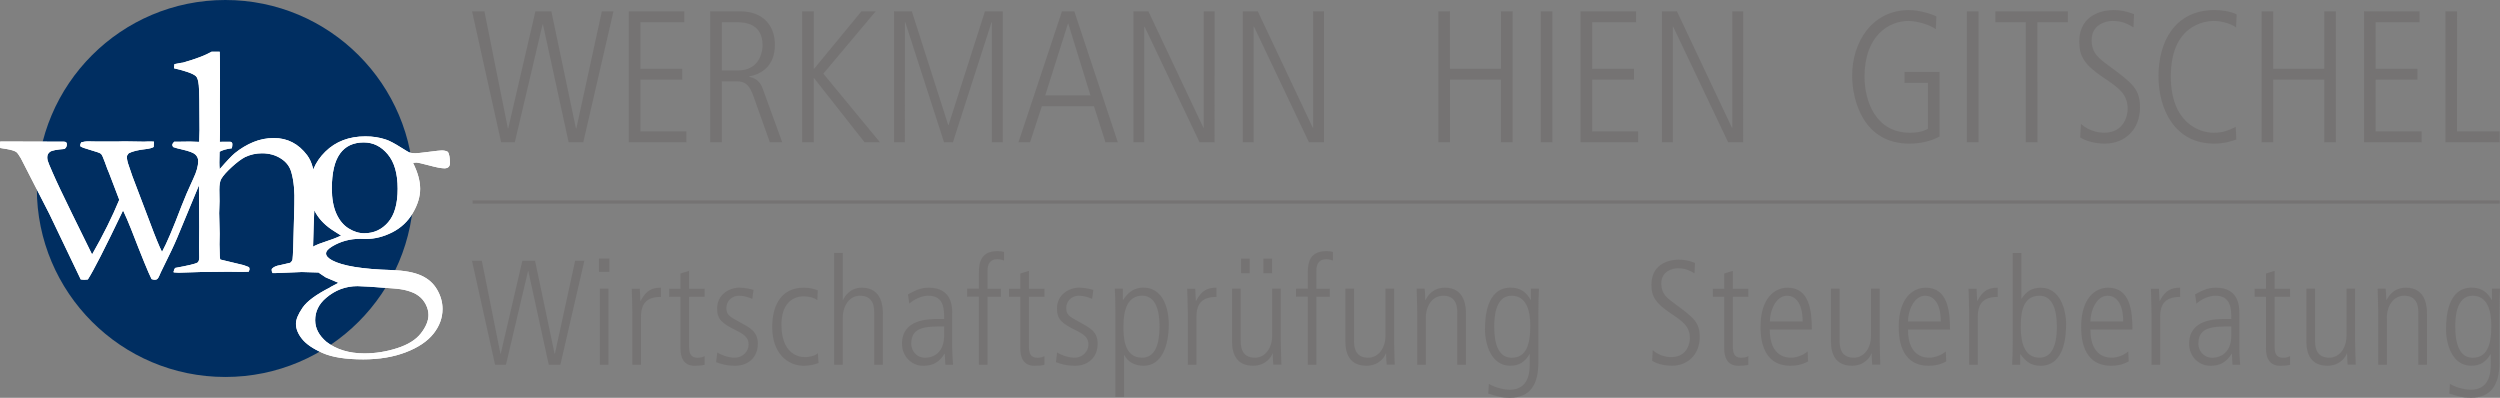 <?xml version="1.0" encoding="UTF-8"?>
<svg id="Ebene_1" xmlns="http://www.w3.org/2000/svg" viewBox="0 0 565.56 89.99">
  <rect x="0" y="0" width="565.56" height="89.99" fill="#808080" stroke="none"/>
  <defs>
    <style>
      .cls-1 {
        fill: #002e61;
      }

      .cls-2 {
        fill: #fff;
      }

      .cls-3 {
        fill: none;
        stroke: #757373;
        stroke-width: .73px;
      }

      .cls-4 {
        fill: #757373;
      }
    </style>
  </defs>
  <path class="cls-4" d="M113.36,32.19h3.1l6.28-26.65h.09l5.81,26.65h3.31l6.83-29.62h-2.63l-5.77,26.48h-.09l-5.56-26.48h-3.61l-6.15,26.48h-.08l-5.3-26.48h-2.8l6.58,29.62h0ZM142.25,32.19h13.03v-2.46h-10.4v-11.71h9.46v-2.46h-9.46V5.03h9.93v-2.46h-12.56v29.62h0ZM160.67,32.19h2.63v-13.79h3.35c2.12,0,2.97.98,3.9,3.65l3.61,10.14h2.8l-4.46-12.26c-.68-1.91-2.16-2.38-3.01-2.55v-.09c2.5-.47,5.81-2.12,5.81-7.17,0-4.33-2.67-7.55-7.81-7.55h-6.83v29.62h0ZM163.3,5.03h3.44c1.87,0,5.77.34,5.77,5.22,0,.85-.3,5.69-5.6,5.69h-3.61V5.03h0ZM181.46,32.19h2.63v-14.51h.08l11.42,14.51h3.48l-12.81-15.53,11.84-14.09h-3.23l-10.69,12.98h-.08V2.57h-2.63v29.62h0ZM202.25,32.19h2.46V5.03h.08l8.78,27.16h2l8.74-27.16h.08v27.16h2.46V2.57h-4.03l-8.23,25.71h-.08l-8.23-25.71h-4.03v29.62h0ZM230.39,32.19h2.63l2.67-8.15h11.8l2.59,8.15h2.8l-9.84-29.62h-2.8l-9.84,29.62h0ZM241.59,5.37h.09l5.01,16.21h-10.23l5.13-16.21h0ZM256.4,32.19h2.46V6.05h.08l12.43,26.14h3.4V2.57h-2.46v26.31h-.08l-12.43-26.31h-3.39v29.62h0ZM281.14,32.19h2.46V6.05h.09l12.43,26.14h3.4V2.57h-2.46v26.31h-.08l-12.43-26.31h-3.4v29.62h0ZM325.39,32.19h2.63v-14.17h11.54v14.17h2.63V2.57h-2.63v12.98h-11.54V2.57h-2.63v29.62h0ZM348.56,32.19h2.63V2.57h-2.63v29.62h0ZM357.56,32.19h13.03v-2.46h-10.4v-11.71h9.46v-2.46h-9.46V5.03h9.93v-2.46h-12.56v29.62h0ZM375.97,32.19h2.46V6.05h.09l12.43,26.14h3.4V2.57h-2.46v26.31h-.09l-12.43-26.31h-3.4v29.62h0ZM430.84,18.74h5.3v10.4c-1.36.72-2.55.89-4.07.89-7.81,0-10.27-7.26-10.27-12.69,0-9.38,5.64-12.6,9.89-12.6,2.25,0,5.09.98,6.24,1.87l.13-2.89c-.89-.51-3.82-1.44-6.2-1.44-8.32,0-12.86,7.21-12.86,14.81,0,5.64,2.55,15.4,12.94,15.4,2.42,0,4.71-.47,6.83-1.61v-14.6h-7.93v2.46h0ZM444.96,32.19h2.63V2.57h-2.63v29.62h0ZM451.41,5.03h6.87v27.16h2.63V5.03h6.88v-2.46h-16.38v2.46h0ZM470.59,31.09c1.53.98,3.78,1.4,5.6,1.4,4.54,0,7.93-3.22,7.93-8.19,0-4.07-1.61-5.43-6.87-9.29-2.55-1.87-4.07-3.01-4.07-5.94,0-3.44,3.06-4.33,4.75-4.33,2.21,0,3.56.76,4.71,1.44l.13-2.97c-.68-.25-2.29-.93-4.67-.93-1.74,0-7.72.59-7.72,7.17,0,3.35,1.23,5.22,5.35,8.02,3.57,2.38,5.6,3.78,5.6,7.21,0,1.1-.59,5.35-5.35,5.35-.76,0-3.18-.17-5.22-1.99l-.17,3.06h0ZM505.77,28.71c-1.61.76-2.76,1.32-5.01,1.32-3.4,0-9.67-2.42-9.67-12.73,0-11.58,7.64-12.56,9.72-12.56s4.24.81,5.05,1.48l.13-2.97c-1.4-.68-3.44-.98-4.96-.98-9.12,0-12.73,7.3-12.73,14.94s3.78,15.28,12.56,15.28c2.46,0,4.24-.64,5.05-.93l-.13-2.84h0ZM511.63,32.19h2.63v-14.17h11.54v14.17h2.63V2.57h-2.63v12.98h-11.54V2.57h-2.63v29.62h0ZM534.8,32.19h13.03v-2.46h-10.4v-11.71h9.46v-2.46h-9.46V5.03h9.93v-2.46h-12.56v29.62h0ZM553.21,32.19h12.26v-2.46h-9.63V2.57h-2.63v29.62h0Z"/>
  <line class="cls-3" x1="106.91" y1="45.7" x2="565.49" y2="45.7"/>
  <path class="cls-4" d="M112,82.51h2.46l4.99-21.17h.07l4.62,21.17h2.63l5.43-23.53h-2.09l-4.58,21.04h-.07l-4.42-21.04h-2.87l-4.89,21.04h-.07l-4.21-21.04h-2.23l5.23,23.53h0ZM135.7,82.51h1.95v-17.2h-1.95v17.2h0ZM135.5,61.51h2.36v-3.03h-2.36v3.03h0ZM143.05,82.51h1.96v-10.82c0-3.17,1.42-4.52,4.52-4.52v-2.09c-1.89,0-3.34.51-4.59,2.97h-.07c-.03-.71-.1-1.72-.13-2.73h-1.82c.03,1.79.13,3.54.13,5.33v11.87h0ZM153.94,61.88v3.44h-2.56v1.82h2.56v11.73c0,1.92.67,3.88,3.2,3.88.91,0,1.79-.07,2.26-.24v-1.95c-.37.17-.71.37-1.62.37-1.65,0-1.89-1.21-1.89-2.6v-11.19h3.51v-1.82h-3.51v-4.05l-1.96.61h0ZM170.46,65.58c-.64-.2-2.02-.51-3.17-.51-2.29,0-5.06,1.52-5.06,4.75,0,2.43,1.15,3.34,4.05,4.79,2.02,1.01,3.07,1.68,3.07,3.34,0,1.55-1.32,2.97-3.17,2.97-1.58,0-3.34-.78-3.91-1.18l-.27,2.19c1.01.37,2.23.81,4.35.81,2.9,0,5.09-1.89,5.09-4.99,0-2.77-1.82-3.64-4.18-4.92-2.33-1.28-2.93-1.62-2.93-3.2,0-1.21.91-2.73,2.93-2.73,1.11,0,1.96.34,2.93.71l.27-2.02h0ZM185,65.69c-.81-.34-1.82-.61-3.2-.61-4.79,0-7.11,3.64-7.11,8.9,0,5.93,3.47,8.77,7.15,8.77,1.21,0,2.49-.27,3.34-.64l-.17-2.23c-.57.68-2.12.91-2.9.91-1.85,0-5.33-1.08-5.33-7.38,0-4.55,2.39-6.37,5.02-6.37,1.01,0,2.33.24,3.1.88l.1-2.23h0ZM188.7,82.51h1.96v-10.69c0-2.66,1.52-4.92,3.91-4.92,3.2,0,3.2,2.83,3.2,4.01v11.6h1.96v-11.53c0-1.15,0-5.9-4.75-5.9-2.73,0-3.91,2.02-4.25,2.76h-.07v-10.62h-1.96v25.29h0ZM215.41,70.78c0-1.25,0-5.7-5.29-5.7-1.89,0-3.1.64-4.72,1.52l.3,2.09c.2-.17,2.02-1.79,4.32-1.79,3.57,0,3.57,3.1,3.57,5.26h-1.25c-2.46,0-8.29.1-8.29,5.6,0,2.8,2.12,4.99,4.79,4.99,2.23,0,3.64-.81,4.82-2.7h.07l.13,2.46h1.75c-.1-1.28-.2-2.56-.2-3.84v-7.89h0ZM213.59,75.87c0,4.69-3.37,5.06-4.28,5.06-2.09,0-3.17-1.72-3.17-3.17,0-3.91,3.41-3.91,7.45-3.91v2.02h0ZM221.44,82.51h1.96v-15.37h3.03v-1.82h-3.03v-4.05c0-1.38.47-2.63,2.19-2.63.67,0,1.21.17,1.55.3v-1.96c-.34-.07-.81-.17-1.48-.17-3.51,0-4.21,2.23-4.21,4.82v3.67h-2.66v1.82h2.66v15.37h0ZM230.82,61.88v3.44h-2.56v1.82h2.56v11.73c0,1.92.67,3.88,3.2,3.88.91,0,1.79-.07,2.26-.24v-1.95c-.37.17-.71.37-1.62.37-1.65,0-1.89-1.21-1.89-2.6v-11.19h3.51v-1.82h-3.51v-4.05l-1.95.61h0ZM247.34,65.58c-.64-.2-2.02-.51-3.17-.51-2.29,0-5.06,1.52-5.06,4.75,0,2.43,1.15,3.34,4.05,4.79,2.02,1.01,3.07,1.68,3.07,3.34,0,1.55-1.32,2.97-3.17,2.97-1.58,0-3.34-.78-3.91-1.18l-.27,2.19c1.01.37,2.23.81,4.35.81,2.9,0,5.09-1.89,5.09-4.99,0-2.77-1.82-3.64-4.18-4.92-2.33-1.28-2.93-1.62-2.93-3.2,0-1.21.91-2.73,2.93-2.73,1.11,0,1.96.34,2.93.71l.27-2.02h0ZM252.33,89.79h1.96v-9.44h.07c.81,1.52,2.29,2.39,4.35,2.39,4.11,0,5.7-4.52,5.7-9.41,0-1.18-.2-8.26-5.8-8.26-1.95,0-3.37.98-4.52,2.76h-.07v-2.53h-1.82c.07,1.48.13,3,.13,5.7v18.78h0ZM262.31,73.91c0,3.98-1.01,7.01-3.95,7.01-4.21,0-4.21-4.92-4.21-7.22,0-3.51.91-6.81,4.25-6.81,3.91,0,3.91,5.6,3.91,7.01h0ZM268.71,82.51h1.96v-10.82c0-3.17,1.42-4.52,4.52-4.52v-2.09c-1.89,0-3.34.51-4.59,2.97h-.07c-.03-.71-.1-1.72-.14-2.73h-1.82c.03,1.79.14,3.54.14,5.33v11.87h0ZM280.75,61.81h1.96v-3.3h-1.96v3.3h0ZM285.81,61.81h1.96v-3.3h-1.96v3.3h0ZM289.75,65.31h-1.96v10.69c0,2.66-1.52,4.92-3.91,4.92-3.2,0-3.2-2.83-3.2-4.01v-11.6h-1.96v12c0,2.73,1.01,5.43,4.75,5.43,2.87,0,4.18-2.02,4.38-2.77h.07c.03,1.25.07,1.75.14,2.53h1.82c-.03-1.79-.13-3.54-.13-5.33v-11.87h0ZM295.85,82.51h1.95v-15.37h3.04v-1.82h-3.04v-4.05c0-1.38.47-2.63,2.19-2.63.67,0,1.21.17,1.55.3v-1.96c-.34-.07-.81-.17-1.48-.17-3.51,0-4.21,2.23-4.21,4.82v3.67h-2.66v1.82h2.66v15.37h0ZM315.38,65.31h-1.96v10.69c0,2.66-1.52,4.92-3.91,4.92-3.2,0-3.2-2.83-3.2-4.01v-11.6h-1.95v12c0,2.73,1.01,5.43,4.75,5.43,2.87,0,4.18-2.02,4.38-2.77h.07c.03,1.25.07,1.75.14,2.53h1.82c-.03-1.79-.14-3.54-.14-5.33v-11.87h0ZM320.6,82.51h1.96v-10.69c0-2.66,1.52-4.92,3.91-4.92,3.2,0,3.2,2.83,3.2,4.01v11.6h1.96v-11.53c0-1.15,0-5.9-4.75-5.9-2.87,0-3.98,2.02-4.38,2.76h-.07c-.03-1.25-.07-1.75-.13-2.53h-1.82c.03,1.79.13,3.54.13,5.33v11.87h0ZM335.94,74.55c0,3.27,1.38,8.19,5.7,8.19,2.06,0,3.34-.88,4.35-2.6h.07v2.36c0,1.75-.27,5.67-4.52,5.67-1.11,0-3.07-.37-4.72-1.32l-.14,2.19c2.16.67,3.04.94,4.89.94,4.59,0,6.44-3.03,6.44-7.89v-11.09c0-2.7.07-4.21.14-5.7h-1.82v2.53h-.07c-1.01-1.79-2.36-2.76-4.52-2.76-5.6,0-5.8,7.08-5.8,9.47h0ZM338.03,73.91c0-1.42,0-7.01,3.91-7.01,3.34,0,4.25,3.3,4.25,6.81,0,4.35-.98,7.22-4.21,7.22-2.93,0-3.95-3.04-3.95-7.01h0ZM373.77,81.63c1.21.77,3,1.11,4.45,1.11,3.61,0,6.3-2.56,6.3-6.51,0-3.24-1.28-4.32-5.46-7.38-2.02-1.48-3.24-2.39-3.24-4.72,0-2.73,2.43-3.44,3.78-3.44,1.75,0,2.83.61,3.74,1.15l.1-2.36c-.54-.2-1.82-.74-3.71-.74-1.38,0-6.14.47-6.14,5.7,0,2.66.98,4.15,4.25,6.37,2.83,1.89,4.45,3,4.45,5.73,0,.88-.47,4.25-4.25,4.25-.61,0-2.53-.13-4.15-1.58l-.14,2.43h0ZM390.06,61.88v3.44h-2.56v1.82h2.56v11.73c0,1.92.67,3.88,3.2,3.88.91,0,1.79-.07,2.26-.24v-1.95c-.37.17-.71.37-1.62.37-1.65,0-1.89-1.21-1.89-2.6v-11.19h3.51v-1.82h-3.51v-4.05l-1.96.61h0ZM409.88,74.55c0-4.18-.51-9.47-5.5-9.47-2.9,0-6.1,2.36-6.1,8.83,0,1.72,0,8.83,6.74,8.83,2.06,0,3.2-.54,4.01-.98l-.1-2.26c-.98.88-2.6,1.42-3.71,1.42-.78,0-4.86,0-4.86-6.37h9.51ZM400.38,72.73c0-2.23,1.25-5.83,3.91-5.83,1.59,0,3.51,1.28,3.51,5.83h-7.42ZM425.23,65.31h-1.96v10.69c0,2.66-1.52,4.92-3.91,4.92-3.2,0-3.2-2.83-3.2-4.01v-11.6h-1.95v12c0,2.73,1.01,5.43,4.75,5.43,2.86,0,4.18-2.02,4.38-2.77h.07c.03,1.25.07,1.75.14,2.53h1.82c-.03-1.79-.14-3.54-.14-5.33v-11.87h0ZM441.14,74.55c0-4.18-.51-9.47-5.5-9.47-2.9,0-6.1,2.36-6.1,8.83,0,1.72,0,8.83,6.74,8.83,2.06,0,3.2-.54,4.01-.98l-.1-2.26c-.98.88-2.6,1.42-3.71,1.42-.78,0-4.85,0-4.85-6.37h9.51ZM431.63,72.73c0-2.23,1.25-5.83,3.91-5.83,1.58,0,3.51,1.28,3.51,5.83h-7.42ZM445.46,82.51h1.96v-10.82c0-3.17,1.42-4.52,4.52-4.52v-2.09c-1.89,0-3.34.51-4.59,2.97h-.07c-.03-.71-.1-1.72-.13-2.73h-1.82c.03,1.79.14,3.54.14,5.33v11.87h0ZM455.33,76.81c0,2.7-.07,4.21-.14,5.7h1.82v-2.36h.07c1.21,1.62,2.36,2.6,4.52,2.6,5.6,0,5.8-7.08,5.8-9.47,0-3.27-1.38-8.19-5.7-8.19-2.06,0-3.34.88-4.35,2.46h-.07v-10.32h-1.96v19.59h0ZM465.31,73.91c0,1.42,0,7.01-3.91,7.01-3.34,0-4.25-3.3-4.25-6.81,0-2.29,0-7.21,4.21-7.21,2.93,0,3.95,3.03,3.95,7.01h0ZM482.41,74.55c0-4.18-.51-9.47-5.5-9.47-2.9,0-6.1,2.36-6.1,8.83,0,1.72,0,8.83,6.74,8.83,2.06,0,3.2-.54,4.01-.98l-.1-2.26c-.98.88-2.6,1.42-3.71,1.42-.77,0-4.85,0-4.85-6.37h9.51ZM472.9,72.73c0-2.23,1.25-5.83,3.91-5.83,1.59,0,3.51,1.28,3.51,5.83h-7.42ZM486.72,82.51h1.96v-10.82c0-3.17,1.42-4.52,4.52-4.52v-2.09c-1.89,0-3.34.51-4.59,2.97h-.07c-.03-.71-.1-1.72-.13-2.73h-1.82c.03,1.79.13,3.54.13,5.33v11.87h0ZM506.59,70.78c0-1.25,0-5.7-5.29-5.7-1.89,0-3.1.64-4.72,1.52l.3,2.09c.2-.17,2.02-1.79,4.32-1.79,3.57,0,3.57,3.1,3.57,5.26h-1.25c-2.46,0-8.29.1-8.29,5.6,0,2.8,2.12,4.99,4.79,4.99,2.22,0,3.64-.81,4.82-2.7h.07l.13,2.46h1.75c-.1-1.28-.2-2.56-.2-3.84v-7.89h0ZM504.77,75.87c0,4.69-3.37,5.06-4.28,5.06-2.09,0-3.17-1.72-3.17-3.17,0-3.91,3.41-3.91,7.45-3.91v2.02h0ZM512.62,61.88v3.44h-2.56v1.82h2.56v11.73c0,1.92.67,3.88,3.2,3.88.91,0,1.79-.07,2.26-.24v-1.95c-.37.17-.71.37-1.62.37-1.65,0-1.89-1.21-1.89-2.6v-11.19h3.51v-1.82h-3.51v-4.05l-1.96.61h0ZM532.79,65.31h-1.96v10.69c0,2.66-1.52,4.92-3.91,4.92-3.2,0-3.2-2.83-3.2-4.01v-11.6h-1.96v12c0,2.73,1.01,5.43,4.75,5.43,2.87,0,4.18-2.02,4.38-2.77h.07c.03,1.25.07,1.75.14,2.53h1.82c-.03-1.79-.14-3.54-.14-5.33v-11.87h0ZM538.01,82.51h1.96v-10.69c0-2.66,1.52-4.92,3.91-4.92,3.2,0,3.2,2.83,3.2,4.01v11.6h1.96v-11.53c0-1.15,0-5.9-4.75-5.9-2.87,0-3.98,2.02-4.38,2.76h-.07c-.03-1.25-.07-1.75-.14-2.53h-1.82c.03,1.79.13,3.54.13,5.33v11.87h0ZM553.35,74.55c0,3.27,1.38,8.19,5.7,8.19,2.06,0,3.34-.88,4.35-2.6h.07v2.36c0,1.75-.27,5.67-4.52,5.67-1.11,0-3.07-.37-4.72-1.32l-.13,2.19c2.16.67,3.03.94,4.89.94,4.59,0,6.44-3.03,6.44-7.89v-11.09c0-2.7.07-4.21.13-5.7h-1.82v2.53h-.07c-1.01-1.79-2.36-2.76-4.52-2.76-5.6,0-5.8,7.08-5.8,9.47h0ZM555.44,73.91c0-1.42,0-7.01,3.91-7.01,3.34,0,4.25,3.3,4.25,6.81,0,4.35-.98,7.22-4.22,7.22-2.93,0-3.94-3.04-3.94-7.01h0Z"/>
  <path class="cls-1" d="M50.97,85.28c23.55,0,42.64-19.09,42.64-42.64S74.52,0,50.97,0,8.33,19.09,8.33,42.64s19.09,42.64,42.64,42.64h0Z"/>
  <path class="cls-2" d="M0,32.62c0,.2.01.49.04.86.32.05.79.12,1.38.22,1.07.18,1.82.4,2.24.67.25.17.6.65,1.05,1.42l6.48,12.65,7.08,14.78c.34.05.6.07.78.07s.45-.02.82-.07c1.26-1.94,3.92-7.15,7.97-15.62.55,1.16,1.16,2.56,1.81,4.2,2.4,6.19,3.94,9.97,4.64,11.34.3.1.54.15.71.15.25,0,.45-.06.6-.19.15-.13.3-.39.47-.79.16-.4.4-.92.73-1.57,1.54-3.09,2.63-5.39,3.25-6.88l6.68-16.09c1.2-1.85,2.14-2.97,2.84-3.39.7-.41,1.66-.69,2.88-.84.07-.32.11-.62.11-.9,0-.17-.03-.3-.09-.37-.06-.08-.17-.14-.32-.19h-1.87c-.97.05-1.83.07-2.58.07-.97,0-1.97-.02-2.99-.06-1.02-.04-1.6-.06-1.72-.06l-3.03.04h-.56c-.27.27-.41.51-.41.73,0,.12.06.28.19.47.45.17,1.14.36,2.06.56,1.55.35,2.53.73,2.96,1.13.42.4.64.89.64,1.47,0,1.1-.36,2.42-1.09,3.95-1.12,2.42-2.02,4.5-2.69,6.25-1.89,4.99-3.36,8.44-4.41,10.36-.63-1.25-1.53-3.44-2.7-6.59l-4.01-10.55c-.42-1.3-.69-2.07-.79-2.32-.3-.82-.45-1.51-.45-2.06,0-.22.14-.49.41-.79.87-.45,2.13-.76,3.78-.94.87-.1,1.5-.26,1.87-.49l.08-1.2c-.28-.02-.49-.04-.64-.04h-.64c-.25.02-.56.04-.93.04l-4.6-.07-1.42.04h-4.68l-2.13-.04c-.35,0-.82.07-1.42.22-.15.27-.23.49-.23.64l.04.26c.25.2,1.03.49,2.35.86,1.32.37,2.08.65,2.3.84.21.19.51.83.9,1.93.38,1.1.7,1.92.95,2.47l2.29,6c-1.57,3.81-3.62,7.94-6.15,12.37l-4.45-9.05c-2.17-4.42-3.68-7.61-4.53-9.58-.65-1.47-1.01-2.36-1.08-2.66-.05-.22-.08-.46-.08-.71,0-.52.21-.94.63-1.23.42-.3,1.5-.51,3.24-.64.37-.22.56-.57.56-1.05,0-.2-.05-.35-.15-.45-.1-.1-.29-.15-.56-.15l-14.37-.04c-.02.25-.04.44-.04.56h0ZM39.26,61.36l.04.26c.5.02.87.05,1.12.07l4.83-.15,6.44-.07,2.92.04c.37,0,.92-.01,1.65-.04.13-.28.19-.49.19-.61l-.11-.42c-.55-.23-.96-.38-1.23-.46l-5.28-1.27c-.05-.17-.09-.45-.11-.82l-.07-2.61.04-2.39c-.07-2.88-.11-4.44-.11-4.66l.08-2.72-.04-2.61c0-1.14.15-1.96.45-2.46.45-.75,1.25-1.64,2.4-2.69,1.15-1.05,2.14-1.78,2.96-2.21,1.2-.57,2.47-.86,3.82-.86,1.63,0,3.06.39,4.29,1.18,1.24.78,2.03,1.84,2.38,3.16.55,1.92.77,4.33.67,7.25l-.07,2.76c-.13,5.78-.24,8.99-.34,9.64-.05.27-.23.54-.52.78l-2.24.52c-.95.15-1.6.45-1.95.9v.34c0,.15.06.34.19.56h.82c.2,0,.91-.02,2.13-.08,2-.1,3.22-.15,3.67-.15l7.97.23.04-1.16c-.77-.25-1.87-.52-3.29-.82l-2.13-.49c-.05-1.1-.07-1.97-.07-2.62,0-.57.05-2.39.15-5.46l.15-3.7-.04-2.13.11-3.81c0-2.79-.56-4.94-1.69-6.46-1.95-2.59-4.46-3.89-7.53-3.89-1.62,0-3.17.31-4.65.92-1.47.61-2.86,1.44-4.16,2.49-.72.6-1.87,1.81-3.45,3.64-.05-.55-.07-1.05-.07-1.5l.15-7.56-.04-6.14.04-4.75c0-3.72-.03-5.93-.07-6.63h-1.83c-1.35.8-3.51,1.62-6.47,2.47-.3.02-.61.08-.93.15-.32.08-.66.14-1.01.19-.05.32-.08.57-.08.75v.19c2.69.62,4.34,1.22,4.94,1.79.32.27.54.97.65,2.08.11,1.11.17,4.5.17,10.19l-.11,3.63v2.95l-.04,4.15.08,11.14-.04,4.37.04,2.47c0,.62-.14,1.02-.41,1.2-.45.27-2.13.67-5.05,1.2-.2.3-.3.55-.3.75h0ZM74.66,65.03c-3.14,1.6-5.21,3.12-6.21,4.58-1,1.46-1.5,2.67-1.5,3.65,0,1.12.46,2.26,1.37,3.4.91,1.15,2.45,2.21,4.62,3.18,2.17.97,5.25,1.46,9.24,1.46,3.62,0,6.82-.54,9.62-1.61,2.79-1.07,4.88-2.47,6.25-4.19,1.37-1.72,2.06-3.59,2.06-5.61,0-1.5-.41-2.95-1.22-4.36-.81-1.41-2.01-2.48-3.61-3.2-1.6-.72-3.83-1.14-6.7-1.24-6.61-.2-11.1-.93-13.47-2.21-.9-.5-1.35-1.01-1.35-1.53s.46-1.04,1.39-1.61c1.92-1.15,4.03-1.72,6.32-1.72.7.02,1.12.04,1.27.04,2.02,0,4.01-.5,5.99-1.5,1.97-1,3.52-2.44,4.64-4.34,1.12-1.89,1.68-3.73,1.68-5.5s-.54-3.73-1.61-5.87c.35-.05.59-.08.71-.08.35,0,1.33.22,2.94.65,1.61.44,2.76.66,3.46.66.4,0,.7-.1.92-.3.21-.2.32-.5.32-.9,0-1.17-.15-2.01-.45-2.51-.37-.23-.85-.34-1.42-.34-.3,0-1.27.11-2.9.32-1.63.21-2.66.32-3.09.32-.5,0-.95-.06-1.35-.19-.17-.08-.76-.42-1.76-1.05-1.57-1-2.76-1.62-3.55-1.87-1.4-.47-2.93-.71-4.6-.71-3.69,0-6.72,1.15-9.07,3.46s-3.54,5.13-3.54,8.47c0,4.07,1.86,7.25,5.58,9.54.7.42,1.21.75,1.53.97-1.05.5-2.38,1.01-4,1.53-1.62.52-2.71,1.07-3.26,1.65-.37.4-.56.92-.56,1.57,0,.72.25,1.38.75,1.98.5.6,1.7,1.51,3.59,2.73,1.62.67,2.58,1.08,2.88,1.23-.35.2-.99.54-1.91,1.01h0ZM76.91,34.76c1.22-1.7,3.02-2.54,5.39-2.54,2.12,0,3.93.89,5.42,2.68,1.5,1.78,2.24,4.38,2.24,7.8s-.72,5.92-2.15,7.58c-1.43,1.66-3.24,2.49-5.41,2.49-1.2,0-2.38-.37-3.55-1.1-1.17-.73-2.1-1.86-2.77-3.37-.67-1.51-1.01-3.39-1.01-5.63,0-3.57.61-6.2,1.83-7.89h0ZM71.3,72.43c0-1.95.81-3.62,2.43-5.01,2.09-1.8,4.48-2.69,7.15-2.69.95,0,3.52.16,7.71.49,1.47.1,2.61.26,3.4.49,1.12.3,2.03.7,2.71,1.22.69.51,1.23,1.16,1.63,1.95.4.79.6,1.58.6,2.38,0,1.3-.57,2.68-1.7,4.14-1.13,1.46-2.93,2.58-5.39,3.37-2.46.79-4.92,1.18-7.39,1.18-3.47,0-6.34-.87-8.61-2.62-1.7-1.45-2.54-3.07-2.54-4.86h0Z"/>
  <path class="cls-2" d="M0,32.62c0,.2.01.49.04.86.32.05.79.12,1.38.22,1.07.18,1.82.4,2.24.67.25.17.6.65,1.05,1.42l6.48,12.65,7.08,14.78c.34.05.6.07.78.07s.45-.02.82-.07c1.26-1.94,3.92-7.15,7.97-15.62.55,1.16,1.16,2.56,1.81,4.2,2.4,6.19,3.94,9.97,4.64,11.34.3.1.54.15.71.15.25,0,.45-.06.6-.19.15-.13.3-.39.47-.79.16-.4.4-.92.73-1.57,1.54-3.09,2.63-5.39,3.25-6.88l6.68-16.09c1.2-1.85,2.14-2.97,2.84-3.39.7-.41,1.66-.69,2.88-.84.07-.32.11-.62.11-.9,0-.17-.03-.3-.09-.37-.06-.08-.17-.14-.32-.19h-1.87c-.97.05-1.83.07-2.58.07-.97,0-1.97-.02-2.99-.06-1.02-.04-1.6-.06-1.72-.06l-3.03.04h-.56c-.27.27-.41.51-.41.73,0,.12.06.28.19.47.45.17,1.14.36,2.06.56,1.55.35,2.53.73,2.96,1.13.42.4.64.89.64,1.47,0,1.1-.36,2.42-1.09,3.95-1.12,2.42-2.02,4.5-2.69,6.25-1.89,4.99-3.36,8.44-4.41,10.36-.63-1.25-1.53-3.44-2.7-6.59l-4.01-10.55c-.42-1.3-.69-2.07-.79-2.32-.3-.82-.45-1.51-.45-2.06,0-.22.14-.49.41-.79.87-.45,2.13-.76,3.78-.94.87-.1,1.5-.26,1.87-.49l.08-1.2c-.28-.02-.49-.04-.64-.04h-.64c-.25.02-.56.04-.93.04l-4.6-.07-1.42.04h-4.68l-2.13-.04c-.35,0-.82.07-1.42.22-.15.27-.23.49-.23.64l.04.26c.25.2,1.03.49,2.35.86,1.32.37,2.08.65,2.3.84.21.19.51.83.9,1.93.38,1.1.7,1.92.95,2.47l2.29,6c-1.57,3.81-3.62,7.94-6.15,12.37l-4.45-9.05c-2.17-4.42-3.68-7.61-4.53-9.58-.65-1.47-1.01-2.36-1.08-2.66-.05-.22-.08-.46-.08-.71,0-.52.21-.94.63-1.23.42-.3,1.5-.51,3.24-.64.37-.22.56-.57.56-1.05,0-.2-.05-.35-.15-.45-.1-.1-.29-.15-.56-.15l-14.37-.04c-.02.25-.04.44-.04.56h0ZM39.26,61.36l.04.26c.5.02.87.05,1.12.07l4.83-.15,6.44-.07,2.92.04c.37,0,.92-.01,1.65-.04.13-.28.19-.49.19-.61l-.11-.42c-.55-.23-.96-.38-1.23-.46l-5.28-1.27c-.05-.17-.09-.45-.11-.82l-.07-2.61.04-2.39c-.07-2.88-.11-4.44-.11-4.66l.08-2.72-.04-2.61c0-1.14.15-1.96.45-2.46.45-.75,1.25-1.64,2.4-2.69,1.15-1.05,2.14-1.78,2.96-2.21,1.2-.57,2.47-.86,3.82-.86,1.63,0,3.06.39,4.29,1.18,1.24.78,2.03,1.84,2.38,3.16.55,1.92.77,4.33.67,7.25l-.07,2.76c-.13,5.78-.24,8.99-.34,9.64-.05.27-.23.54-.52.78l-2.24.52c-.95.15-1.6.45-1.95.9v.34c0,.15.06.34.19.56h.82c.2,0,.91-.02,2.13-.08,2-.1,3.22-.15,3.67-.15l7.97.23.04-1.16c-.77-.25-1.87-.52-3.29-.82l-2.13-.49c-.05-1.1-.07-1.97-.07-2.62,0-.57.05-2.39.15-5.46l.15-3.7-.04-2.13.11-3.81c0-2.79-.56-4.94-1.69-6.46-1.95-2.59-4.46-3.89-7.53-3.89-1.62,0-3.17.31-4.65.92-1.47.61-2.86,1.44-4.16,2.49-.72.6-1.87,1.81-3.45,3.64-.05-.55-.07-1.05-.07-1.5l.15-7.56-.04-6.14.04-4.75c0-3.72-.03-5.93-.07-6.63h-1.83c-1.35.8-3.51,1.62-6.47,2.47-.3.02-.61.08-.93.15-.32.08-.66.14-1.01.19-.05.32-.08.57-.08.75v.19c2.69.62,4.34,1.22,4.94,1.79.32.27.54.97.65,2.08.11,1.11.17,4.5.17,10.19l-.11,3.63v2.95l-.04,4.15.08,11.14-.04,4.37.04,2.47c0,.62-.14,1.02-.41,1.2-.45.27-2.13.67-5.05,1.2-.2.3-.3.55-.3.75h0ZM74.66,65.03c-3.14,1.6-5.21,3.12-6.21,4.58-1,1.46-1.5,2.67-1.5,3.65,0,1.12.46,2.26,1.37,3.4.91,1.15,2.45,2.21,4.62,3.18,2.17.97,5.25,1.46,9.24,1.46,3.62,0,6.82-.54,9.62-1.61,2.79-1.07,4.88-2.47,6.25-4.19,1.37-1.72,2.06-3.59,2.06-5.61,0-1.5-.41-2.95-1.22-4.36-.81-1.41-2.01-2.48-3.61-3.2-1.6-.72-3.83-1.14-6.7-1.24-6.61-.2-11.1-.93-13.47-2.21-.9-.5-1.35-1.01-1.35-1.53s.46-1.04,1.39-1.61c1.92-1.15,4.03-1.72,6.32-1.72.7.02,1.12.04,1.27.04,2.02,0,4.01-.5,5.99-1.5,1.97-1,3.52-2.44,4.64-4.34,1.12-1.89,1.68-3.73,1.68-5.5s-.54-3.73-1.61-5.87c.35-.05.59-.08.71-.08.35,0,1.33.22,2.94.65,1.61.44,2.76.66,3.46.66.4,0,.7-.1.92-.3.21-.2.32-.5.32-.9,0-1.17-.15-2.01-.45-2.51-.37-.23-.85-.34-1.42-.34-.3,0-1.27.11-2.9.32-1.63.21-2.66.32-3.09.32-.5,0-.95-.06-1.35-.19-.17-.08-.76-.42-1.76-1.05-1.57-1-2.76-1.62-3.55-1.87-1.4-.47-2.93-.71-4.6-.71-3.69,0-6.72,1.15-9.07,3.46s-3.54,5.13-3.54,8.47c0,4.07,1.86,7.25,5.58,9.54.7.42,1.21.75,1.53.97-1.05.5-2.38,1.01-4,1.53-1.62.52-2.71,1.07-3.26,1.65-.37.4-.56.92-.56,1.57,0,.72.25,1.38.75,1.98.5.6,1.7,1.51,3.59,2.73,1.62.67,2.58,1.08,2.88,1.23-.35.2-.99.54-1.91,1.01h0ZM76.91,34.76c1.22-1.7,3.02-2.54,5.39-2.54,2.12,0,3.93.89,5.42,2.68,1.5,1.78,2.24,4.38,2.24,7.8s-.72,5.92-2.15,7.58c-1.43,1.66-3.24,2.49-5.41,2.49-1.2,0-2.38-.37-3.55-1.1-1.17-.73-2.1-1.86-2.77-3.37-.67-1.51-1.01-3.39-1.01-5.63,0-3.57.61-6.2,1.83-7.89h0ZM71.3,72.43c0-1.95.81-3.62,2.43-5.01,2.09-1.8,4.48-2.69,7.15-2.69.95,0,3.52.16,7.71.49,1.47.1,2.61.26,3.4.49,1.12.3,2.03.7,2.71,1.22.69.51,1.23,1.16,1.63,1.95.4.79.6,1.58.6,2.38,0,1.3-.57,2.68-1.7,4.14-1.13,1.46-2.93,2.58-5.39,3.37-2.46.79-4.92,1.18-7.39,1.18-3.47,0-6.34-.87-8.61-2.62-1.7-1.45-2.54-3.07-2.54-4.86h0Z"/>
</svg>